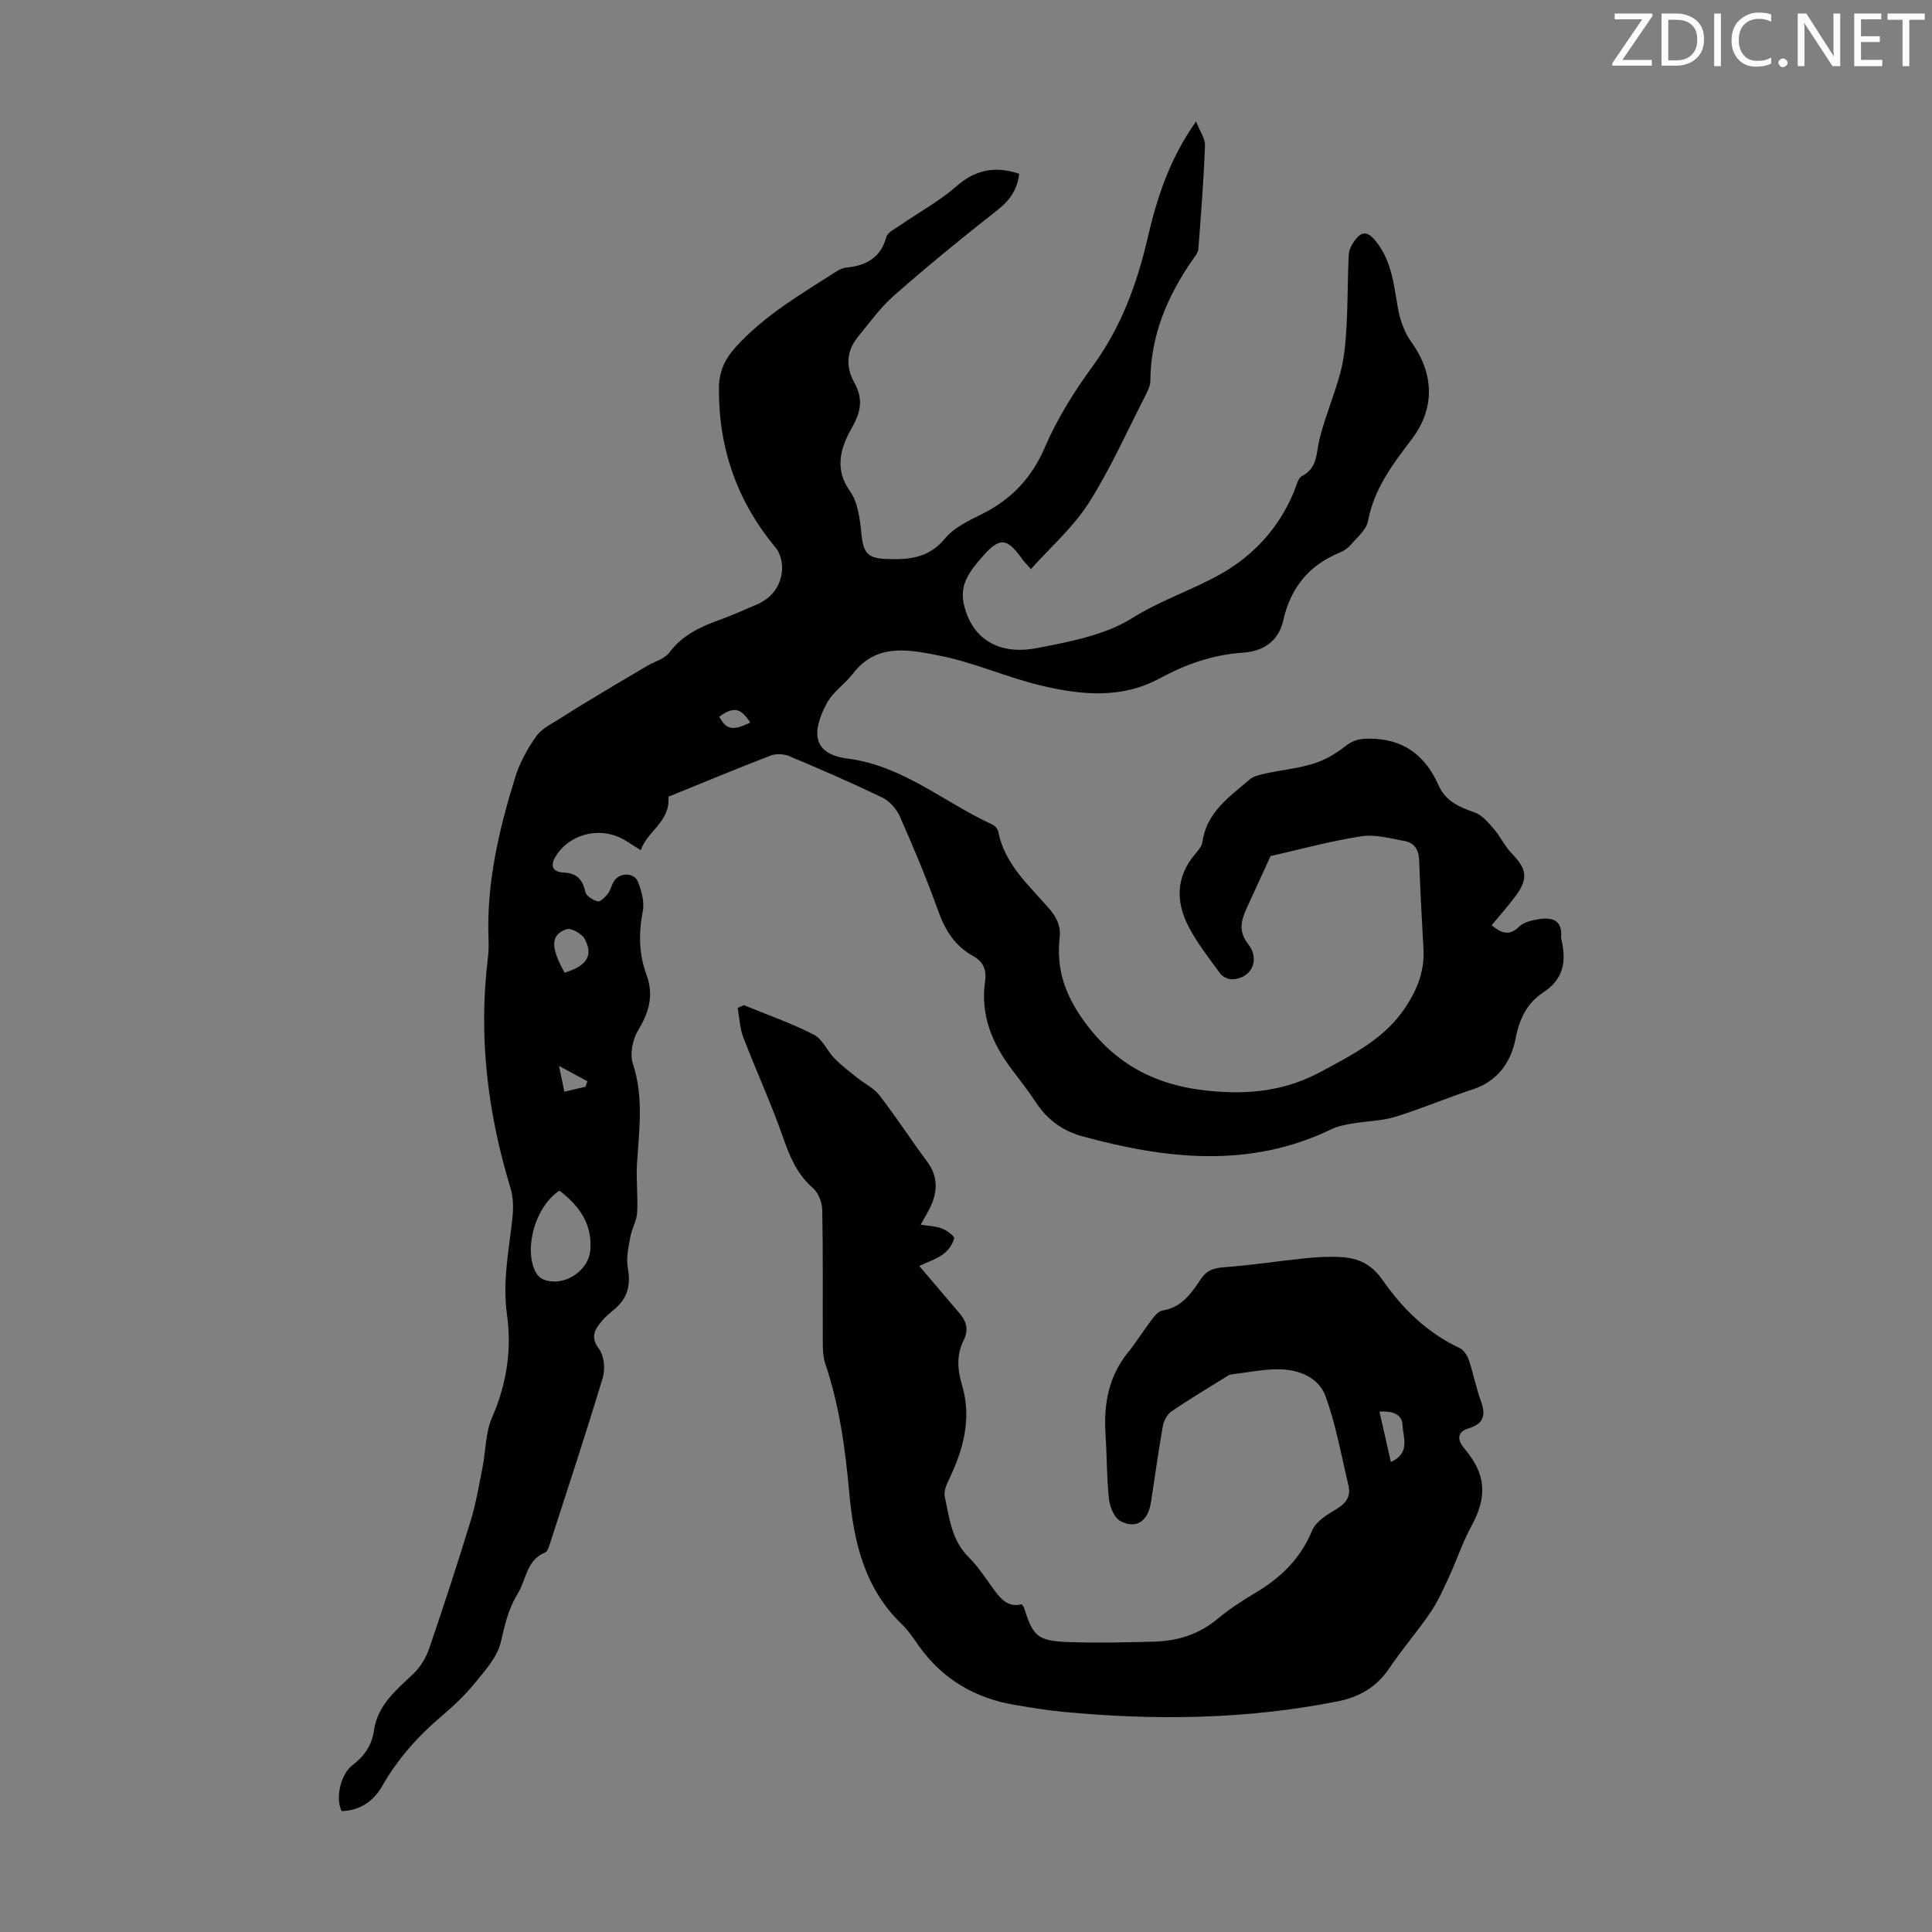 <svg enable-background="new 0 0 400 400" viewBox="0 0 400 400" xmlns="http://www.w3.org/2000/svg"><rect x="0" y="0" width="400" height="400" fill="#808080" stroke="none"/><g fill="#fafbfa"><path d="m342.2 3.2-6.3 9.2h6.1v1.2h-8.2v-.5l6.2-9.1h-5.7v-1.2h7.8v.4z"/><path d="m344 13.7v-10.9h3.1c1.6 0 3 .5 4.1 1.4 1.1 1 1.6 2.2 1.6 3.9s-.5 3-1.6 4-2.5 1.5-4.2 1.5h-3zm1.4-9.6v8.4h1.6c1.4 0 2.5-.4 3.2-1.1.8-.8 1.2-1.8 1.2-3.2s-.4-2.4-1.2-3.1-1.8-1-3.1-1z"/><path d="m356.3 2.8v10.9h-1.4v-10.9z"/><path d="m366.6 13.2c-.8.4-1.8.6-3 .6-1.6 0-2.8-.5-3.7-1.5s-1.4-2.3-1.4-3.9c0-1.7.5-3.2 1.6-4.2s2.4-1.6 4-1.6c1 0 1.9.1 2.6.4v1.5c-.8-.4-1.6-.6-2.6-.6-1.2 0-2.2.4-3 1.2s-1.1 1.9-1.1 3.3c0 1.3.4 2.3 1.1 3.1s1.6 1.1 2.8 1.1c1.1 0 2-.2 2.8-.7v1.3z"/><path d="m368.2 13c0-.3.1-.5.3-.6.2-.2.4-.3.6-.3.3 0 .5.1.7.3s.3.4.3.6-.1.5-.3.6c-.2.2-.4.3-.7.3s-.5-.1-.6-.3c-.2-.2-.3-.4-.3-.6z"/><path d="m381.1 13.7h-1.7l-5.5-8.4c-.2-.2-.3-.5-.4-.7 0 .2.1.8.1 1.5v7.6h-1.4v-10.9h1.8l5.3 8.3c.3.4.4.6.4.8 0-.3-.1-.8-.1-1.6v-7.5h1.4v10.9z"/><path d="m389.7 13.7h-5.8v-10.9h5.6v1.2h-4.2v3.5h3.9v1.2h-3.9v3.7h4.4z"/><path d="m398.4 4.1h-3.1v9.6h-1.4v-9.6h-3.1v-1.3h7.7v1.3z"/></g><path d="m263.06 177.24c-1.47 3.21-3.23 7.02-4.97 10.84-1.14 2.51-1.74 4.73.34 7.4 2.57 3.3.61 7.17-3.34 7.27-.82.02-1.96-.51-2.44-1.17-2.31-3.16-4.77-6.27-6.56-9.72-2.66-5.12-2.67-10.29 1.32-14.99.64-.76 1.41-1.65 1.54-2.55.86-6.13 5.56-9.33 9.72-12.89.86-.74 2.19-1.04 3.35-1.29 3.28-.71 6.66-1.03 9.85-2.02 2.32-.72 4.61-1.99 6.51-3.51 1.59-1.27 2.87-1.67 4.98-1.68 7.19-.03 11.7 3.42 14.48 9.66 1.47 3.3 4.27 4.52 7.46 5.61 1.55.53 2.84 2.11 4 3.44 1.36 1.57 2.25 3.58 3.69 5.06 3.17 3.24 3.48 5.25.69 8.96-1.53 2.03-3.23 3.94-4.85 5.9 2.02 1.66 3.65 2.3 5.69.29.93-.92 2.59-1.3 3.98-1.53 2.75-.45 4.99.08 4.71 3.68-.02.22.05.44.1.66.98 4.43.46 8.04-3.87 10.87-3.16 2.06-4.87 5.32-5.65 9.45-.89 4.71-3.6 8.82-8.79 10.53-5.41 1.79-10.67 4.03-16.11 5.71-2.77.86-5.8.86-8.69 1.36-1.51.26-3.09.52-4.44 1.17-17.01 8.23-34.32 6.25-51.67 1.51-3.97-1.08-7.23-3.39-9.56-6.94-1.53-2.34-3.25-4.55-4.95-6.78-4.14-5.43-6.64-11.36-5.63-18.36.34-2.33-.33-4.07-2.51-5.27-3.7-2.03-5.75-5.27-7.17-9.25-2.37-6.62-5.1-13.13-7.94-19.57-.69-1.58-2.13-3.23-3.66-3.96-6.33-3.07-12.8-5.86-19.29-8.59-1.11-.47-2.71-.54-3.82-.11-7.14 2.75-14.22 5.7-21.17 8.52.4 5.24-4.31 7-5.73 11.07-1.28-.81-2.18-1.38-3.09-1.95-4.82-3-11.13-1.75-14.31 2.89-1.28 1.88-1.3 3.54 1.44 3.69 2.73.14 3.92 1.42 4.48 4 .18.84 1.57 1.71 2.56 1.96.55.14 1.56-.87 2.1-1.57.6-.78.78-1.87 1.34-2.69 1.2-1.76 4.15-1.72 4.91.24.74 1.89 1.37 4.18.99 6.09-.89 4.53-.8 8.88.78 13.18 1.53 4.15.54 7.7-1.72 11.41-1.15 1.89-1.78 4.92-1.12 6.93 2.27 6.87 1.31 13.69.87 20.59-.22 3.41.22 6.87.02 10.29-.1 1.71-1.12 3.35-1.42 5.07-.37 2.1-.88 4.34-.51 6.37.63 3.43.01 6.17-2.65 8.44-.94.8-1.92 1.58-2.7 2.52-1.43 1.73-2.51 3.28-.63 5.77 1.07 1.42 1.34 4.17.8 5.97-3.51 11.66-7.33 23.22-11.08 34.8-.17.52-.44 1.23-.85 1.4-3.91 1.58-3.89 5.63-5.69 8.55-1.99 3.22-2.67 6.52-3.51 10.07-.73 3.05-3.22 5.8-5.31 8.37-2.04 2.5-4.42 4.77-6.89 6.86-4.91 4.16-9.12 8.86-12.32 14.48-1.83 3.21-4.61 5.1-8.41 5.22-1.34-2.59-.26-7.6 2.25-9.52 2.43-1.87 4-4.08 4.44-7.18.74-5.3 4.67-8.4 8.24-11.82 1.43-1.37 2.56-3.32 3.21-5.21 2.99-8.76 5.87-17.56 8.58-26.42 1.09-3.58 1.71-7.31 2.44-10.98.69-3.47.6-7.26 1.99-10.41 3.04-6.91 4.09-14.07 3.07-21.31-.96-6.85.43-13.35 1.14-19.99.22-2.04.17-4.27-.42-6.21-4.72-15.5-6.64-31.24-4.69-47.39.16-1.33.22-2.69.16-4.02-.47-11.57 2.13-22.65 5.51-33.56.94-3.04 2.55-5.99 4.42-8.58 1.2-1.66 3.39-2.64 5.2-3.81 2.47-1.6 5-3.13 7.53-4.65 3.4-2.05 6.82-4.07 10.24-6.08 1.52-.9 3.54-1.41 4.51-2.7 2.78-3.74 6.65-5.45 10.8-6.93 2.41-.86 4.74-1.97 7.12-2.95 3.19-1.31 5.11-3.76 5.43-7.08.15-1.55-.33-3.59-1.3-4.76-8.01-9.61-11.85-20.61-11.76-33.08.02-3.41 1.19-5.97 3.58-8.59 5.92-6.5 13.36-10.8 20.59-15.45.65-.42 1.41-.81 2.16-.88 4.08-.42 7.12-1.95 8.32-6.31.29-1.04 1.89-1.78 2.98-2.53 3.84-2.66 8.02-4.92 11.5-7.98 4.02-3.53 8.17-4.25 13.03-2.61-.37 3.16-1.85 5.43-4.42 7.45-7.31 5.72-14.5 11.62-21.48 17.74-2.83 2.48-5.07 5.64-7.48 8.57-2.39 2.91-2.56 6.19-.79 9.4 1.87 3.37 1.49 5.99-.5 9.49-2.15 3.78-3.77 8.31-.38 13.03 1.67 2.33 2.08 5.79 2.38 8.81.38 3.8 1.13 5.09 4.95 5.25 4.6.19 8.91-.02 12.34-4.21 1.87-2.29 4.98-3.73 7.75-5.12 6.06-3.04 10.21-7.43 12.96-13.8 2.54-5.89 6.03-11.5 9.83-16.7 5.9-8.05 9.23-17.05 11.43-26.59 1.93-8.33 4.52-16.35 10.03-24.16.77 2 1.91 3.54 1.85 5.03-.27 7.14-.82 14.27-1.38 21.4-.06.8-.76 1.6-1.26 2.32-5.19 7.51-8.61 15.61-8.67 24.92-.01 1.04-.54 2.14-1.03 3.1-3.83 7.46-7.25 15.19-11.73 22.23-3.18 4.99-7.83 9.05-11.97 13.69-.91-1.05-1.46-1.58-1.89-2.19-3.08-4.35-4.63-4.45-8.18-.35-2.43 2.8-4.79 5.59-3.81 9.85 1.59 6.89 6.94 10.62 15.16 9.03 6.76-1.31 14.03-2.65 19.69-6.2 5.87-3.68 12.29-5.75 18.17-9.04 6.96-3.89 12.25-9.65 15.35-17.19.46-1.13.78-2.74 1.65-3.19 3.32-1.72 2.89-4.84 3.62-7.7 1.2-4.74 3.16-9.28 4.39-14.02.79-3.05 1.03-6.28 1.2-9.45.27-4.88.21-9.77.46-14.65.05-1.04.65-2.16 1.3-3.03 1.19-1.61 2.44-1.95 4.01-.11 3.5 4.08 3.97 9.06 4.83 14.04.43 2.5 1.35 5.17 2.82 7.2 4.7 6.53 4.95 13.69.08 20.1-3.93 5.17-7.81 10.26-9.05 16.94-.34 1.84-2.31 3.42-3.66 5.01-.56.66-1.38 1.2-2.19 1.53-6.39 2.59-10.2 7.32-11.69 13.99-1.02 4.53-4.29 6.46-8.47 6.74-6.18.41-11.8 2.42-17.13 5.31-7.86 4.26-16.1 3.45-24.21 1.57-7.25-1.68-14.16-4.87-21.44-6.29-6.12-1.2-12.92-2.68-17.82 3.69-1.7 2.21-4.25 3.88-5.51 6.28-3.31 6.29-2.59 10.46 4.38 11.36 11.52 1.48 19.98 9.09 29.94 13.64.53.24 1.12.9 1.23 1.45 1.32 6.8 6.37 11.14 10.57 16 1.58 1.83 2.42 3.62 2.15 6.01-.71 6.35 1.03 11.64 4.9 17.05 6.93 9.68 15.85 13.91 27.47 14.77 7.89.59 14.85-.37 21.86-4.16 6.66-3.6 13.26-6.9 17.53-13.51 2.31-3.58 3.79-7.33 3.57-11.65-.32-6.15-.69-12.29-.89-18.44-.07-2.23-.93-3.73-3.09-4.11-2.93-.51-6-1.41-8.83-.97-6.35.96-12.55 2.67-18.85 4.1zm-147.25 69.26c-4.88 3.27-7.34 11.62-5.04 16.63.33.72 1.03 1.49 1.74 1.77 4.17 1.66 9.4-1.7 9.72-6.19.39-5.32-2.28-9.06-6.42-12.21zm1.09-45.11c4.61-1.43 5.99-3.53 4.16-6.99-.58-1.09-2.82-2.34-3.78-2.01-3.3 1.12-3.33 3.7-.38 9zm32.02-53.01c1.44 2.72 2.81 2.96 6.41 1.23-1.93-3.05-3.44-3.39-6.41-1.23zm-32.07 77.65c1.67-.4 3.02-.72 4.38-1.04.13-.38.26-.75.38-1.13-1.7-.92-3.4-1.83-5.88-3.17.49 2.3.75 3.57 1.12 5.34z" fill="#000001"/><path d="m154.01 208.11c4.85 1.99 9.82 3.73 14.48 6.1 1.8.92 2.76 3.37 4.29 4.93 1.43 1.46 3.09 2.71 4.69 4 1.54 1.24 3.46 2.14 4.63 3.65 3.41 4.42 6.44 9.13 9.79 13.61 2.68 3.58 2.15 7.03.17 10.6-.42.75-.85 1.5-1.44 2.55 1.68.28 3.15.31 4.43.81 1.01.39 2.62 1.59 2.5 2.05-.33 1.22-1.23 2.51-2.28 3.26-1.44 1.04-3.22 1.61-4.95 2.43 3.08 3.62 5.73 6.75 8.39 9.86 1.43 1.67 1.85 3.43.81 5.51-1.52 3.04-1.31 6.07-.33 9.35 2.04 6.85.26 13.32-2.75 19.56-.51 1.06-1.07 2.41-.84 3.46.96 4.41 1.39 9.03 4.93 12.53 1.89 1.87 3.39 4.16 4.96 6.34 1.54 2.14 3.06 4.19 6.04 3.43.26.37.43.53.49.73 1.86 5.95 2.8 6.87 9.22 7.1 5.91.21 11.84.07 17.75-.09 4.79-.13 9.18-1.48 12.99-4.63 2.4-1.99 5.03-3.75 7.72-5.34 5.33-3.14 9.52-7.09 11.95-13.01.78-1.9 3.16-3.34 5.1-4.5 2.02-1.21 2.96-2.66 2.43-4.88-1.48-6.18-2.58-12.51-4.74-18.44-1.41-3.88-5.49-5.54-9.6-5.58-3.21-.04-6.42.64-9.63 1.02-.33.04-.68.12-.96.29-3.92 2.43-7.89 4.8-11.7 7.4-.89.6-1.59 1.93-1.79 3.03-.94 5.27-1.65 10.58-2.49 15.87-.62 3.89-3.08 5.55-6.35 3.78-1.25-.68-2.14-2.92-2.32-4.54-.48-4.41-.41-8.87-.71-13.31-.41-6.23.58-12 4.64-17.02 1.75-2.17 3.23-4.57 4.92-6.79.58-.76 1.38-1.76 2.19-1.89 4.01-.63 6.03-3.59 8.01-6.56 1.19-1.78 2.64-2.25 4.74-2.41 5.66-.41 11.28-1.29 16.94-1.87 2.44-.25 4.91-.38 7.35-.23 3.54.21 6.26 1.44 8.56 4.74 4.09 5.87 9.2 10.93 15.91 14.06.84.39 1.6 1.48 1.92 2.41.97 2.85 1.53 5.85 2.56 8.67 1.06 2.88.48 4.67-2.56 5.57-2.65.79-2.21 2.62-.93 4.13 4.54 5.33 4.88 9.96 1.44 16.24-1.8 3.28-2.97 6.9-4.54 10.31-1.16 2.52-2.29 5.1-3.84 7.38-2.7 3.97-5.88 7.62-8.56 11.61-2.62 3.89-6.16 5.95-10.66 6.85-18.82 3.75-37.76 3.99-56.78 2.19-3.33-.32-6.65-.87-9.96-1.42-8.29-1.38-15.06-5.29-19.99-12.22-1.1-1.55-2.16-3.19-3.51-4.49-7.81-7.47-10-17.21-10.92-27.34-.82-9.05-2.03-17.97-4.95-26.61-.45-1.34-.52-2.85-.52-4.28-.04-9.18.07-18.36-.11-27.53-.03-1.56-.79-3.57-1.93-4.56-3.27-2.86-4.78-6.45-6.17-10.44-2.44-7.03-5.59-13.82-8.25-20.78-.73-1.9-.79-4.05-1.16-6.09.45-.2.87-.38 1.28-.56zm133.96 94.59c4.11-1.87 2.52-5.14 2.41-7.64-.11-2.36-2.16-2.95-4.78-2.81.81 3.59 1.56 6.87 2.37 10.45z" fill="#000001"/></svg>
